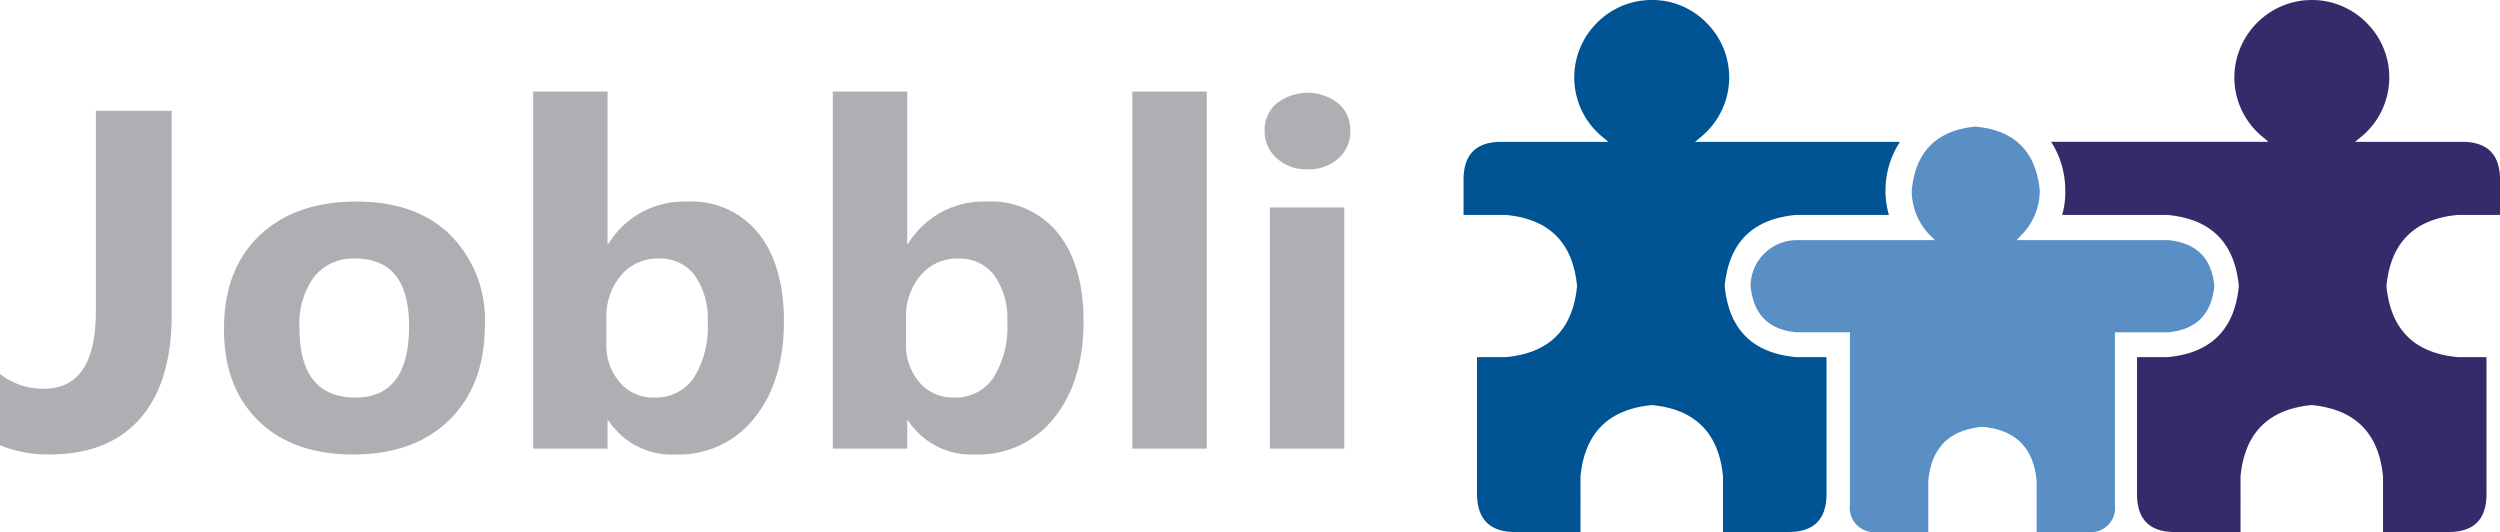 <svg xmlns="http://www.w3.org/2000/svg" width="275.385" height="58.605" viewBox="0 0 275.385 58.605"><defs><style>.a{fill:#005494;}.a,.b,.c{fill-rule:evenodd;}.b{fill:#352b6b;}.c{fill:#598fc5;}.d{fill:#adafb2;}</style></defs><path class="a" d="M231.066,31.508q.685-7.183,7.865-7.832h10.223a9.794,9.794,0,0,1,1.221-8.052H227.8l.643-.536a8.471,8.471,0,0,0,.61-12.582A8.328,8.328,0,0,0,223.046,0a8.451,8.451,0,0,0-6.039,2.506,8.471,8.471,0,0,0,.6,12.582l.647.536H206.4q-4.067.032-4.1,4.1v3.952h4.637q7.179.649,7.865,7.832-.679,7.186-7.865,7.829h-3.155V54.5q.075,4.073,4.143,4.105h7.259V52.487q.684-7.179,7.865-7.866,7.147.685,7.832,7.866V58.6h7.293q4.066-.037,4.11-4.105V39.338h-3.35q-7.179-.649-7.865-7.829" transform="translate(-41.084)"/><path class="b" d="M332.959,23.676V19.724q-.036-4.064-4.1-4.1H317l.647-.536a8.471,8.471,0,0,0,.61-12.582,8.495,8.495,0,0,0-12.05,0,8.565,8.565,0,0,0-2.511,6.007,8.479,8.479,0,0,0,3.118,6.574l.647.536H283.511a9.855,9.855,0,0,1,1.56,5.355,8.847,8.847,0,0,1-.345,2.7H296.32q7.183.649,7.87,7.832-.686,7.186-7.87,7.829h-3.342V54.5q.03,4.073,4.1,4.105h7.3V52.487q.679-7.179,7.825-7.866,7.186.685,7.87,7.866V58.6h7.3q4.066-.037,4.1-4.105V39.338h-3.154q-7.186-.649-7.867-7.829.686-7.183,7.867-7.832h4.636" transform="translate(-57.574)"/><path class="c" d="M293.058,35.062q-.423-4.6-5.06-5.055H271.275l.5-.536a6.929,6.929,0,0,0,2.051-4.94q-.61-6.425-7.068-7.032-6.425.61-7.032,7.032a6.991,6.991,0,0,0,2.017,4.94l.532.536H247.029a5.093,5.093,0,0,0-5.056,5.055q.457,4.677,5.056,5.093h5.89v19a2.691,2.691,0,0,0,3.044,3h5.586V56.534q.493-5.471,5.965-5.968,5.473.5,5.969,5.968v5.624h5.583a2.69,2.69,0,0,0,3.042-3v-19H288q4.6-.454,5.06-5.093" transform="translate(-49.14 -3.553)"/><path class="d" d="M18.922,37.765q0,7.473-3.471,11.44T5.424,53.172A14.276,14.276,0,0,1,.01,52.16V44.307a7.743,7.743,0,0,0,4.815,1.627q5.742,0,5.744-8.5V15.317h8.352Zm19.99,15.408q-6.644,0-10.443-3.719T24.683,39.343q0-6.588,3.935-10.31t10.658-3.719q6.625,0,10.378,3.719a13.22,13.22,0,0,1,3.768,9.845q0,6.624-3.885,10.46T38.912,53.172Zm.215-21.583A5.465,5.465,0,0,0,34.611,33.6,8.77,8.77,0,0,0,33,39.243Q33,46.9,39.177,46.9q5.89,0,5.894-7.87Q45.071,31.593,39.127,31.589Z" transform="translate(-0.01 -3.11)"/><path class="d" d="M82,48.9h-.1v3.087H73.7V12.651h8.2v16.77H82a9.727,9.727,0,0,1,8.633-4.649,9.481,9.481,0,0,1,7.92,3.536q2.77,3.524,2.772,9.647,0,6.643-3.254,10.658a10.535,10.535,0,0,1-8.65,4.017A8.351,8.351,0,0,1,82,48.9Zm-.233-11.208v2.722a6.24,6.24,0,0,0,1.478,4.268,4.8,4.8,0,0,0,3.785,1.677A5.042,5.042,0,0,0,91.386,44.2a10.489,10.489,0,0,0,1.544-6.143A8.237,8.237,0,0,0,91.5,32.907a4.755,4.755,0,0,0-4.017-1.859,5.229,5.229,0,0,0-4.1,1.843A7.023,7.023,0,0,0,81.772,37.689Z" transform="translate(-14.973 -2.569)"/><path class="d" d="M123.412,48.9h-.1v3.087h-8.2V12.651h8.2v16.77h.1a9.726,9.726,0,0,1,8.633-4.649,9.481,9.481,0,0,1,7.919,3.536q2.771,3.524,2.773,9.647,0,6.643-3.254,10.658a10.539,10.539,0,0,1-8.65,4.017A8.351,8.351,0,0,1,123.412,48.9Zm-.233-11.208v2.722a6.243,6.243,0,0,0,1.477,4.268,4.809,4.809,0,0,0,3.786,1.677,5.039,5.039,0,0,0,4.35-2.158,10.5,10.5,0,0,0,1.544-6.143,8.237,8.237,0,0,0-1.428-5.148,4.757,4.757,0,0,0-4.017-1.859,5.231,5.231,0,0,0-4.1,1.843,7.026,7.026,0,0,0-1.61,4.8Z" transform="translate(-23.38 -2.569)"/><path class="d" d="M156.516,51.984h8.2V12.651h-8.2Z" transform="translate(-31.788 -2.569)"/><path class="d" d="M179.529,21.253a4.8,4.8,0,0,1-3.4-1.229A3.977,3.977,0,0,1,174.8,17,3.8,3.8,0,0,1,176.126,14a5.5,5.5,0,0,1,6.807,0A3.841,3.841,0,0,1,184.244,17a3.958,3.958,0,0,1-1.312,3.056A4.858,4.858,0,0,1,179.529,21.253Zm4.05,30.765h-8.2V25.453h8.2Z" transform="translate(-35.5 -2.602)"/></svg>